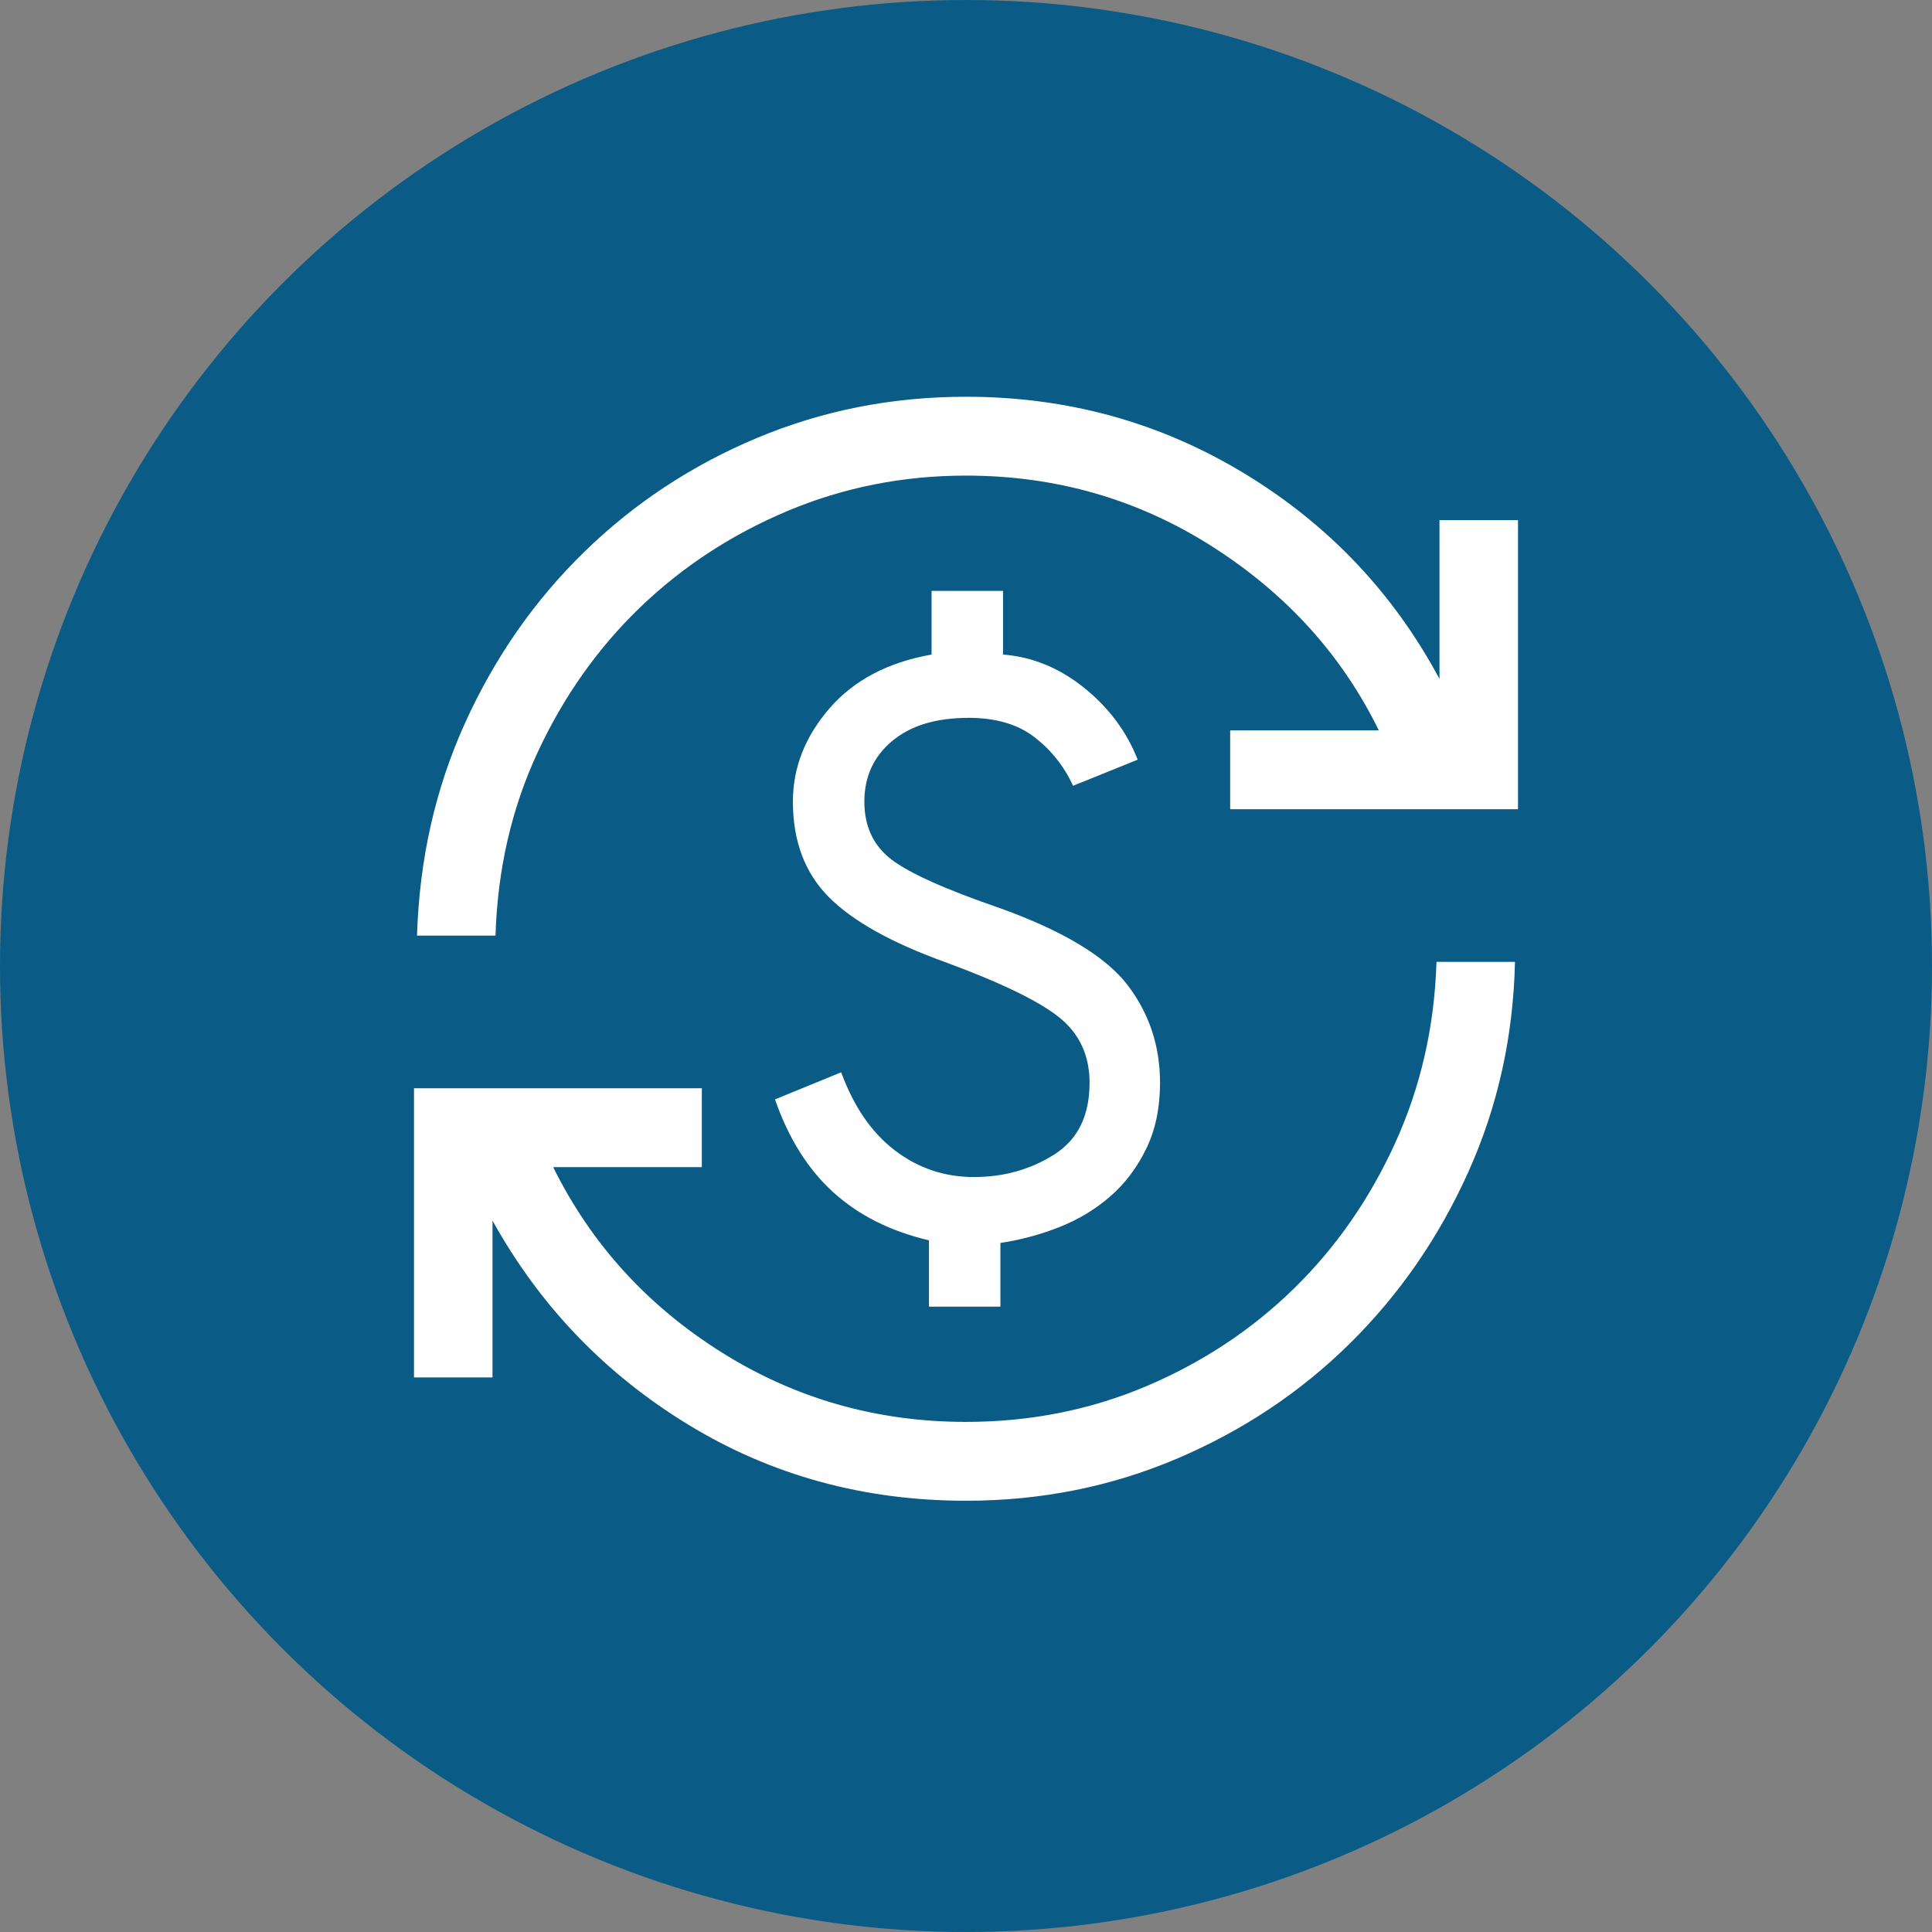 <?xml version="1.0" encoding="UTF-8"?>
<svg xmlns="http://www.w3.org/2000/svg" width="112" height="112" viewBox="0 0 112 112" fill="none">
  <rect x="0" y="0" width="112" height="112" fill="#808080" stroke="none"/>
  <circle cx="56" cy="56" r="56" fill="#0A5B86"></circle>
  <path d="M56 87C50.084 87 44.716 85.529 39.895 82.586C35.074 79.644 31.293 75.702 28.551 70.759V79.85H24V63.088H40.686V67.659H32.068C34.262 72.098 37.504 75.669 41.794 78.373C46.084 81.077 50.819 82.429 56 82.429C59.714 82.429 63.198 81.739 66.452 80.36C69.705 78.98 72.553 77.098 74.996 74.713C77.439 72.328 79.4 69.51 80.88 66.262C82.36 63.013 83.158 59.513 83.275 55.762H87.825C87.728 60.091 86.826 64.151 85.121 67.941C83.415 71.731 81.129 75.042 78.26 77.875C75.392 80.707 72.047 82.936 68.225 84.562C64.404 86.187 60.329 87 56 87ZM53.853 75.747V71.903C51.632 71.383 49.786 70.457 48.313 69.124C46.841 67.792 45.713 65.995 44.927 63.733L48.765 62.162C49.489 64.147 50.525 65.655 51.873 66.687C53.22 67.718 54.748 68.234 56.455 68.234C58.182 68.234 59.732 67.801 61.105 66.935C62.478 66.07 63.164 64.682 63.164 62.771C63.164 61.181 62.574 59.914 61.394 58.971C60.213 58.027 58.011 56.961 54.786 55.773C51.667 54.648 49.417 53.388 48.036 51.993C46.656 50.599 45.965 48.756 45.965 46.467C45.965 44.502 46.671 42.702 48.083 41.069C49.495 39.436 51.469 38.394 54.005 37.945V34.253H58.147V37.945C59.851 38.078 61.419 38.722 62.852 39.876C64.285 41.031 65.319 42.419 65.953 44.04L62.208 45.552C61.687 44.423 60.941 43.485 59.973 42.736C59.004 41.988 57.731 41.614 56.152 41.614C54.265 41.614 52.786 42.063 51.715 42.962C50.643 43.86 50.108 45.029 50.108 46.467C50.108 47.905 50.631 49.024 51.677 49.825C52.723 50.626 54.841 51.574 58.03 52.668C61.671 53.988 64.117 55.469 65.37 57.11C66.622 58.751 67.248 60.638 67.248 62.771C67.248 64.225 66.981 65.501 66.446 66.599C65.911 67.697 65.212 68.62 64.349 69.368C63.485 70.116 62.502 70.707 61.399 71.141C60.297 71.574 59.162 71.879 57.995 72.055V75.747H53.853ZM24.175 54.238C24.311 49.811 25.242 45.698 26.966 41.898C28.691 38.098 30.998 34.792 33.886 31.979C36.774 29.166 40.114 26.966 43.906 25.379C47.698 23.793 51.73 23 56 23C61.858 23 67.226 24.476 72.105 27.428C76.985 30.38 80.766 34.356 83.449 39.358V30.151H88V46.912H71.314V42.341H79.932C77.796 37.98 74.579 34.429 70.279 31.686C65.979 28.943 61.22 27.571 56 27.571C52.364 27.571 48.923 28.251 45.679 29.611C42.436 30.971 39.583 32.833 37.121 35.199C34.659 37.565 32.673 40.372 31.164 43.621C29.655 46.87 28.842 50.409 28.725 54.238H24.175Z" fill="white"></path>
</svg>
